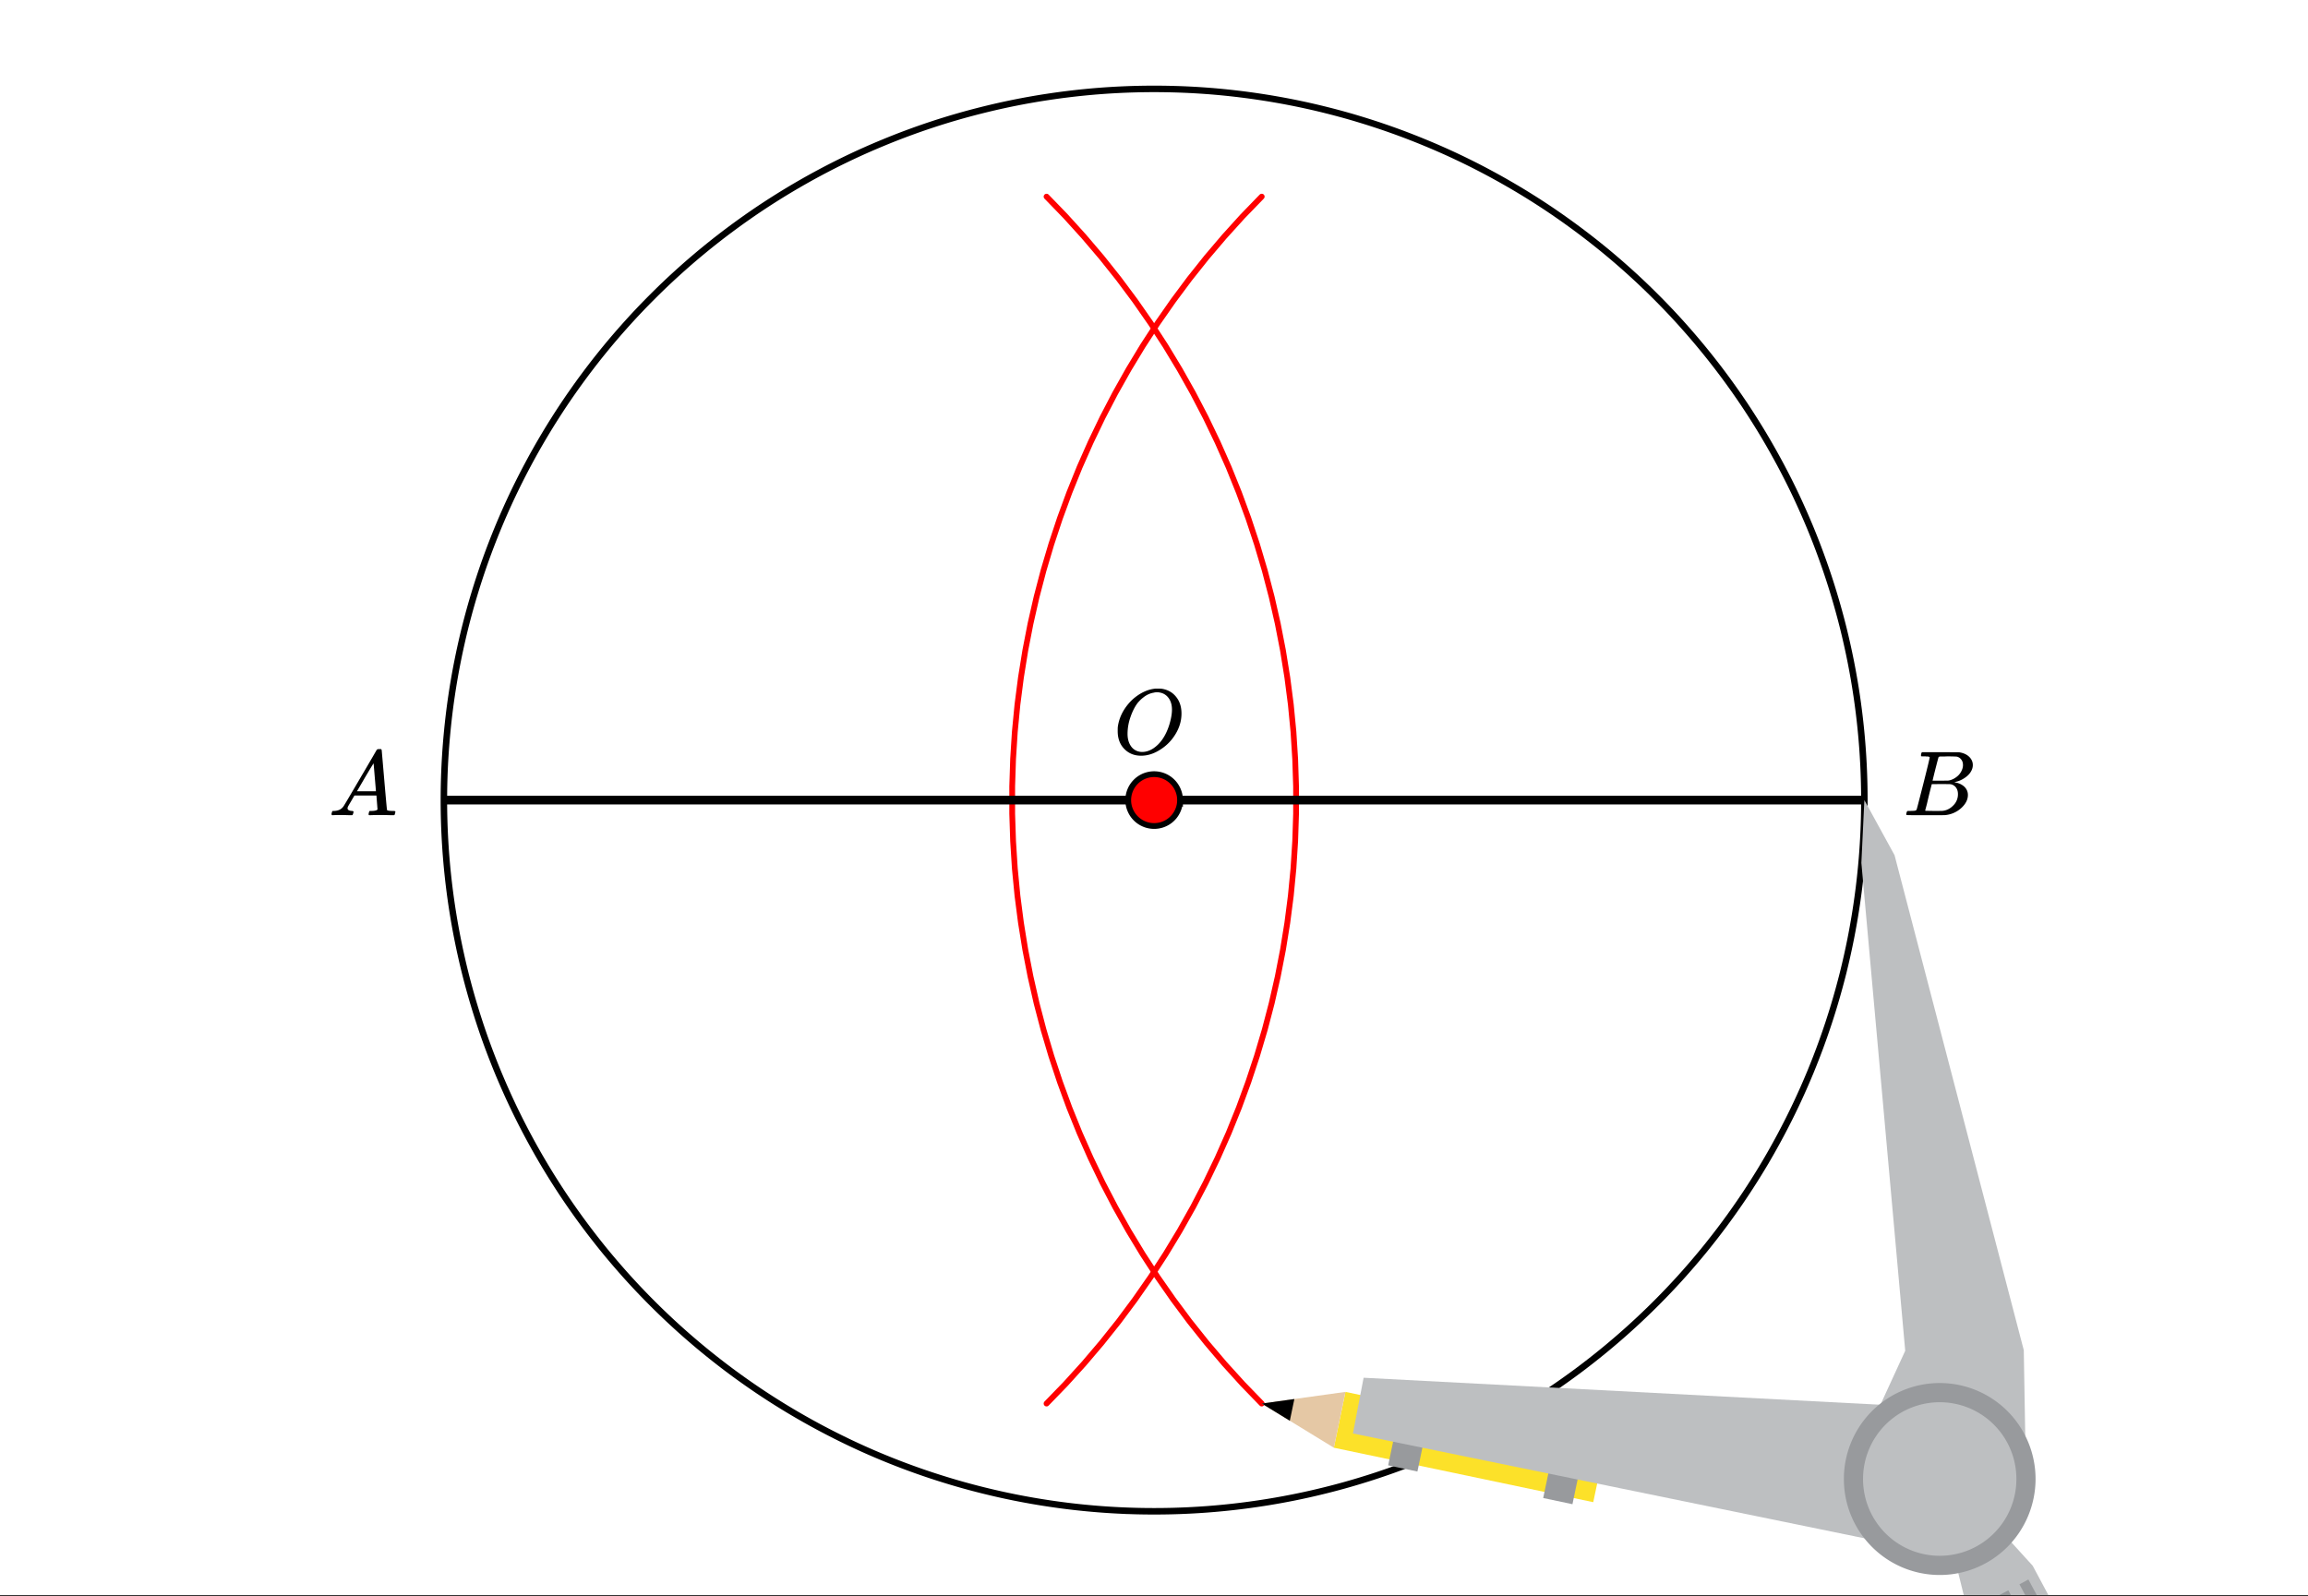 <svg xmlns="http://www.w3.org/2000/svg" xmlns:xlink="http://www.w3.org/1999/xlink" width="449.28" height="310.72" viewBox="0 0 336.96 233.04"><rect x="0" y="0" width="336.96" height="233.04" fill="#333333" stroke="none"/><defs><symbol overflow="visible" id="k"><path d="M6.188-9.5h.234c.344 0 .555.008.64.016.883.125 1.594.515 2.125 1.171.532.649.797 1.465.797 2.454 0 1.21-.39 2.359-1.171 3.453A6.656 6.656 0 0 1 6.937-.625C6-.008 5.051.297 4.095.297c-.961 0-1.758-.305-2.39-.922C1.015-1.289.671-2.18.671-3.297c0-.312.004-.508.015-.594.165-1.238.688-2.375 1.563-3.406.25-.289.52-.562.813-.812 1-.82 2.039-1.286 3.124-1.391zm2.406 3.078c0-.676-.156-1.234-.469-1.672a1.976 1.976 0 0 0-1.281-.828 1.743 1.743 0 0 0-.422-.047c-.188 0-.356.024-.5.063-.563.094-1.09.344-1.578.75-.211.156-.461.402-.75.734-.406.531-.758 1.215-1.047 2.047a7.418 7.418 0 0 0-.438 2.469c0 .648.13 1.195.391 1.64.258.45.617.75 1.078.907a2.1 2.1 0 0 0 .656.109c.551 0 1.094-.172 1.625-.516 1.063-.707 1.844-1.859 2.344-3.453.258-.851.39-1.586.39-2.203zm0 0"/></symbol><symbol overflow="visible" id="l"><path d="M3.89-8.469c0-.008-.007-.02-.015-.031a.084.084 0 0 0-.047-.016.311.311 0 0 1-.062-.03.156.156 0 0 0-.079-.017c-.03-.007-.062-.015-.093-.015h-.219a.516.516 0 0 0-.125-.016h-.531c-.043-.008-.074-.039-.094-.094-.012-.019-.008-.097.016-.234.039-.164.082-.258.125-.281h1.75c2.332 0 3.562.008 3.687.015.613.094 1.098.313 1.453.657.352.344.531.746.531 1.203 0 .312-.085.617-.25.906-.199.367-.515.695-.953.984-.437.293-.89.485-1.359.579l-.14.046c.593.086 1.07.293 1.437.625.363.336.547.747.547 1.235 0 .648-.297 1.258-.89 1.828a4.026 4.026 0 0 1-2.47 1.11C6.047-.005 5.098 0 3.266 0 1.46 0 .55-.008.53-.031.488-.051.47-.086.47-.141c0-.062.008-.125.031-.187.04-.164.086-.258.14-.281a.954.954 0 0 1 .204-.016h.078c.238 0 .504-.008.797-.031.133-.031.222-.086.265-.172.02-.031.344-1.274.97-3.735.624-2.468.937-3.769.937-3.906zm4.86 1.14c0-.312-.078-.57-.234-.78a1.131 1.131 0 0 0-.625-.438c-.063-.02-.48-.035-1.25-.047-.18 0-.368.008-.563.016h-.64c-.125.012-.211.043-.25.094-.024.043-.172.609-.454 1.703-.273 1.093-.414 1.672-.421 1.734h1.093c.727 0 1.145-.004 1.25-.016.375-.07.723-.222 1.047-.453.332-.226.586-.504.766-.828.187-.332.281-.66.281-.984zm-.734 4.235c0-.394-.106-.722-.313-.984a1.208 1.208 0 0 0-.797-.453c-.054-.008-.43-.016-1.125-.016-1.062 0-1.593.008-1.593.016 0 .023-.086.351-.25.984a121.9 121.9 0 0 0-.454 1.906l-.25.938c0 .043.051.062.157.062.113 0 .476.008 1.093.016.801 0 1.235-.004 1.297-.016.582-.062 1.098-.32 1.547-.78a2.279 2.279 0 0 0 .688-1.673zm0 0"/></symbol><symbol overflow="visible" id="m"><path d="M.563 0C.5-.063.469-.11.469-.14c0-.04.015-.118.047-.235.03-.113.054-.18.078-.203L.64-.625h.203c.625-.02 1.082-.242 1.375-.672.05-.05.863-1.422 2.437-4.11A452.554 452.554 0 0 0 7.046-9.5c.052-.07.095-.113.126-.125.039-.02.144-.031.312-.031h.235c.05.086.078.133.078.14l.375 4.344c.25 2.906.383 4.375.406 4.406.04.094.332.141.875.141.094 0 .16.008.203.016.04 0 .07.011.094.03a.111.111 0 0 1 .047.095.983.983 0 0 1-.047.187 1.032 1.032 0 0 1-.078.25C9.648-.016 9.594 0 9.5 0c-.168 0-.438-.004-.813-.016-.374-.007-.671-.015-.89-.015-.844 0-1.399.011-1.656.031h-.172a.365.365 0 0 1-.094-.11c0-.019.016-.1.047-.25.031-.124.055-.195.078-.218l.047-.047h.281c.477-.008.766-.082.86-.219L7.03-2.875H3.813l-.454.781c-.324.543-.492.836-.5.875a.524.524 0 0 0-.046.203c0 .23.203.36.609.391.176 0 .265.047.265.14a.583.583 0 0 1-.046.188.754.754 0 0 1-.094.25C3.523-.016 3.473 0 3.39 0c-.157 0-.403-.004-.735-.016-.336-.007-.586-.015-.75-.015C1.258-.031.848-.02.672 0zm6.39-3.5c0-.102-.058-.805-.172-2.11-.105-1.3-.164-1.956-.172-1.968L6.25-7c-.148.242-.434.719-.86 1.438L4.189-3.5H6.952zm0 0"/></symbol><clipPath id="a"><path d="M0 0h336.96v232.906H0zm0 0"/></clipPath><clipPath id="b"><path d="M296 228h10v4.906h-10zm0 0"/></clipPath><clipPath id="c"><path d="M285 227h2v5.906h-2zm0 0"/></clipPath><clipPath id="d"><path d="M295 231h9v1.906h-9zm0 0"/></clipPath><clipPath id="e"><path d="M295 230h10v2.906h-10zm0 0"/></clipPath><clipPath id="f"><path d="M292 232h2v.906h-2zm0 0"/></clipPath><clipPath id="g"><path d="M293 232h9v.906h-9zm0 0"/></clipPath><clipPath id="h"><path d="M283 215h23v17.906h-23zm0 0"/></clipPath><clipPath id="i"><path d="M294 230h11v2.906h-11zm0 0"/></clipPath><clipPath id="j"><path d="M291 232h11v.906h-11zm0 0"/></clipPath></defs><g clip-path="url(#a)" fill="#fff"><path d="M0 0h337v233.652H0zm0 0"/><path d="M0 0h337v233.652H0zm0 0"/></g><path d="M152.793 204.941l2.777-2.867 2.68-2.957 2.586-3.043 2.488-3.12 2.383-3.204 2.285-3.277 2.176-3.348 2.066-3.414 1.957-3.48 1.844-3.543 1.73-3.598 1.618-3.652 1.496-3.704 1.375-3.75 1.258-3.793 1.136-3.828 1.012-3.863.887-3.895.762-3.921.636-3.942.512-3.965.383-3.972.254-3.989.129-3.992v-3.996l-.13-3.992-.253-3.984-.383-3.977-.512-3.96-.636-3.946-.762-3.922-.887-3.895-1.012-3.863-1.136-3.828-1.258-3.793-1.375-3.746-1.496-3.703-1.617-3.653-1.73-3.601-1.845-3.54-1.957-3.48-2.066-3.418-2.176-3.347-2.285-3.278-2.383-3.199-2.488-3.125-2.586-3.039-2.68-2.96-2.777-2.868" fill="none" stroke-width=".843" stroke-linecap="round" stroke-linejoin="round" stroke="red"/><path d="M184.207 28.71l-2.777 2.868-2.68 2.961-2.586 3.04-2.488 3.124-2.383 3.2-2.285 3.277-2.176 3.347-2.066 3.418-1.957 3.48-1.844 3.54-1.73 3.601-1.618 3.653-1.496 3.703-1.375 3.746-1.258 3.793-1.136 3.828-1.012 3.863-.887 3.895-.762 3.922-.636 3.945-.512 3.961-.383 3.977-.254 3.984-.129 3.992v3.996l.13 3.992.253 3.989.383 3.972.512 3.965.636 3.942.762 3.921.887 3.895 1.012 3.863 1.136 3.828 1.258 3.793 1.375 3.75 1.496 3.704 1.617 3.652 1.73 3.598 1.845 3.543 1.957 3.48 2.066 3.414 2.176 3.348 2.285 3.277 2.383 3.203 2.488 3.121 2.586 3.043 2.68 2.957 2.777 2.867" fill="none" stroke-width=".843" stroke-linecap="round" stroke-linejoin="round" stroke="red"/><path d="M276.34 125.063l19.473 71.894M295.813 214.184l-12.735 1.496M283.078 215.68l-11.23-4.493M271.848 211.188l5.988-14.231M277.836 196.957l-5.988-71.144M271.848 116.828l4.492 8.234M291.316 222.422l5.243 5.988" fill="red"/><g clip-path="url(#b)"><path d="M296.559 228.41l8.988 16.477" fill="red"/></g><g clip-path="url(#c)"><path d="M286.824 233.652l-1.496-5.988" fill="red"/></g><path d="M285.328 227.664l-2.25-11.984M283.078 215.68l8.238 6.742" fill="red"/><g clip-path="url(#d)"><path d="M303.3 246.383l-8.238-14.977" fill="red"/></g><path d="M295.063 231.406l.75-.75" fill="red"/><g clip-path="url(#e)"><path d="M295.813 230.656l8.238 14.98" fill="red"/></g><g clip-path="url(#f)"><path d="M292.066 232.906l1.497-.75" fill="red"/></g><g clip-path="url(#g)"><path d="M293.563 232.156l7.492 14.977" fill="red"/></g><path d="M194.71 211.188l1.497-8.239M196.207 202.95l38.195 8.238M234.402 211.188l-1.496 8.238M232.906 219.426l-38.195-8.238M184.227 205.195l11.98-2.246M196.207 202.95l-1.496 8.238M194.71 211.188l-10.483-5.993M184.227 205.195l4.492-.75M188.719 204.445l-.746 2.996M187.973 207.441l-3.746-2.246M225.414 218.676l.75-5.242M226.164 213.434l4.492.75M230.656 214.184l-.746 5.242M229.91 219.426l-4.496-.75M202.95 214.184l.75-5.243M203.7 208.941l4.491.746M208.191 209.688l-1.5 5.242M206.691 214.93l-3.742-.746M281.582 226.914l-83.875-17.973M197.707 208.941l1.496-7.492M199.203 201.45l80.883 3.745M280.086 205.195l2.992 10.485M283.078 215.68l-1.496 11.234" fill="red"/><path d="M272.191 116.828c0 1.7-.039 3.399-.125 5.094-.082 1.7-.207 3.39-.375 5.082a103.789 103.789 0 0 1-1.492 10.082 107.531 107.531 0 0 1-1.113 4.973 107.654 107.654 0 0 1-1.36 4.914 104.535 104.535 0 0 1-3.426 9.594 103.165 103.165 0 0 1-4.352 9.21c-.8 1.5-1.635 2.98-2.507 4.438a103.68 103.68 0 0 1-5.656 8.473 106.535 106.535 0 0 1-3.129 4.02 111.553 111.553 0 0 1-3.324 3.858 104.297 104.297 0 0 1-15.062 13.672 106.28 106.28 0 0 1-4.16 2.934 103.125 103.125 0 0 1-8.73 5.238c-1.497.801-3.013 1.567-4.544 2.293a102.554 102.554 0 0 1-9.402 3.898 101.3 101.3 0 0 1-4.832 1.598c-1.625.496-3.262.95-4.907 1.36a102.397 102.397 0 0 1-9.98 1.988c-1.68.25-3.363.46-5.05.625-1.688.168-3.384.293-5.075.375-1.695.086-3.395.125-5.09.125-1.695 0-3.395-.04-5.09-.125a100.368 100.368 0 0 1-5.074-.375 100.12 100.12 0 0 1-5.05-.625 102.397 102.397 0 0 1-9.98-1.988 98.159 98.159 0 0 1-4.908-1.36 101.3 101.3 0 0 1-4.832-1.597 102.554 102.554 0 0 1-9.402-3.899 105.158 105.158 0 0 1-8.973-4.805 102.328 102.328 0 0 1-4.3-2.726 106.28 106.28 0 0 1-4.16-2.934 107.377 107.377 0 0 1-4.012-3.136 104.236 104.236 0 0 1-11.05-10.535 111.553 111.553 0 0 1-3.325-3.86 106.534 106.534 0 0 1-6.063-8.187 109.353 109.353 0 0 1-2.722-4.305 105.174 105.174 0 0 1-4.797-8.988 110.26 110.26 0 0 1-2.063-4.66 109.414 109.414 0 0 1-1.832-4.754 106.16 106.16 0 0 1-2.953-9.754 107.53 107.53 0 0 1-1.113-4.973 103.789 103.789 0 0 1-1.492-30.438c.164-1.69.37-3.378.62-5.058.25-1.684.54-3.356.872-5.024.332-1.664.703-3.324 1.113-4.972a106.12 106.12 0 0 1 2.953-9.75 107.66 107.66 0 0 1 1.832-4.758 103.167 103.167 0 0 1 4.352-9.21c.8-1.501 1.637-2.978 2.508-4.438.875-1.458 1.78-2.891 2.722-4.305.946-1.414 1.922-2.801 2.934-4.168a103.353 103.353 0 0 1 6.453-7.875 97.944 97.944 0 0 1 3.512-3.692c1.199-1.203 2.425-2.375 3.683-3.515a103.327 103.327 0 0 1 7.867-6.465 106.374 106.374 0 0 1 4.16-2.938c1.41-.94 2.844-1.851 4.301-2.726a105.16 105.16 0 0 1 8.973-4.805 100.926 100.926 0 0 1 4.656-2.062 102.61 102.61 0 0 1 14.485-4.793 102.397 102.397 0 0 1 9.98-1.989c1.68-.25 3.363-.457 5.051-.625 1.687-.167 3.383-.292 5.074-.375a105.38 105.38 0 0 1 5.09-.125c1.695 0 3.395.043 5.09.125 1.691.083 3.387.208 5.074.375a104.83 104.83 0 0 1 10.067 1.497c1.664.332 3.32.703 4.964 1.117a98.16 98.16 0 0 1 4.907 1.36 102.61 102.61 0 0 1 9.578 3.434 100.926 100.926 0 0 1 9.199 4.354c1.496.801 2.973 1.64 4.43 2.512 1.457.875 2.89 1.785 4.3 2.726a106.374 106.374 0 0 1 8.172 6.07 104.243 104.243 0 0 1 3.856 3.333 100.905 100.905 0 0 1 3.683 3.515 97.943 97.943 0 0 1 3.512 3.692 104.673 104.673 0 0 1 6.453 7.875 106.548 106.548 0 0 1 2.934 4.168 109.354 109.354 0 0 1 2.722 4.305c.872 1.46 1.707 2.937 2.508 4.437.801 1.496 1.563 3.016 2.29 4.55.722 1.54 1.41 3.09 2.062 4.661a102.94 102.94 0 0 1 1.828 4.758 98.758 98.758 0 0 1 1.598 4.84c.492 1.625.945 3.261 1.359 4.91.41 1.648.781 3.308 1.113 4.972a103.789 103.789 0 0 1 1.992 20.262zm0 0" fill="none" stroke-width=".948" stroke="#000"/><path d="M271.848 116.828H65.152" fill="none" stroke-width="1.264" stroke="#000"/><path d="M172.281 116.828c0 .5-.093.985-.289 1.445a3.768 3.768 0 0 1-3.492 2.336 3.777 3.777 0 0 1-3.492-2.336 3.673 3.673 0 0 1-.29-1.445 3.81 3.81 0 0 1 1.105-2.676 3.777 3.777 0 0 1 6.168 1.227c.197.465.29.945.29 1.45zm0 0" fill="red" stroke-width=".843" stroke="#000"/><path d="M272.191 116.828l4.407 8.04 18.867 72.277.289 16.902-12.563 1.91-11.46-4.738 6.425-13.985-6.402-71.242zm0 0" fill="#bdbfc1"/><g clip-path="url(#h)"><path d="M283.191 215.957l8.254 6.816 5.32 5.848 8.774 16.414-9.77 5.242-8.855-16.511-1.57-6.332zm0 0" fill="#bdbfc1"/></g><g clip-path="url(#i)"><path d="M296.14 230.629l8.098 15.11-1.312.706-8.094-15.11zm0 0" fill="#989a9d"/></g><g clip-path="url(#j)"><path d="M293.207 232.207l8.098 15.106-1.301.695-8.098-15.102zm0 0" fill="#989a9d"/></g><path d="M232.61 219.34l-37.872-7.95 1.696-8.152 37.89 7.961zm0 0" fill="#fce129"/><path d="M194.738 211.39l-10.531-6.449 12.227-1.703zm0 0" fill="#e5c8a5"/><path d="M188.309 207.453l-4.102-2.512 4.766-.66zm0 0"/><path d="M229.574 219.637l-4.273-.903 1.086-5.183 4.312.687zm0 0M206.938 214.867l-4.27-.902 1.082-5.184 4.316.688zm0 0" fill="#989a9d"/><path d="M283.191 215.957l-1.406 10.625-84.265-17.273 1.562-8.137 80.637 4.215zm0 0" fill="#bdbfc1"/><path d="M297.184 215.957a14.07 14.07 0 0 1-4.098 9.91c-.652.649-1.36 1.23-2.121 1.742-.766.512-1.57.942-2.418 1.297a13.947 13.947 0 0 1-8.086.797 13.943 13.943 0 0 1-7.164-3.836 13.973 13.973 0 0 1-3.035-4.547 14.07 14.07 0 0 1-.797-2.629 14.259 14.259 0 0 1 0-5.468 14.07 14.07 0 0 1 2.09-5.051 13.973 13.973 0 0 1 3.863-3.867c.762-.512 1.57-.942 2.418-1.293a13.947 13.947 0 0 1 8.086-.797 13.963 13.963 0 0 1 8.902 5.957 13.998 13.998 0 0 1 2.09 5.05c.18.903.27 1.817.27 2.735zm0 0" fill="#989a9d"/><path d="M294.387 215.957c0 .738-.07 1.465-.215 2.188a11.121 11.121 0 0 1-1.672 4.043 11.186 11.186 0 0 1-5.023 4.128c-.68.282-1.38.496-2.102.637a11.07 11.07 0 0 1-4.367 0 10.959 10.959 0 0 1-2.102-.637 11.121 11.121 0 0 1-3.633-2.43c-.52-.519-.984-1.085-1.39-1.698a11.121 11.121 0 0 1-1.672-4.043 11.106 11.106 0 0 1-.215-2.188c0-.734.07-1.465.215-2.187.14-.723.355-1.422.637-2.102.28-.684.625-1.328 1.035-1.941.406-.61.87-1.176 1.39-1.7.52-.52 1.086-.984 1.696-1.394a11.243 11.243 0 0 1 6.223-1.887 11.243 11.243 0 0 1 4.285.852 11.21 11.21 0 0 1 6.91 10.359zm0 0" fill="#bdbfc1"/><use xlink:href="#k" x="162.509" y="110.049"/><use xlink:href="#l" x="277.838" y="119.036"/><use xlink:href="#m" x="47.929" y="119.036"/></svg>